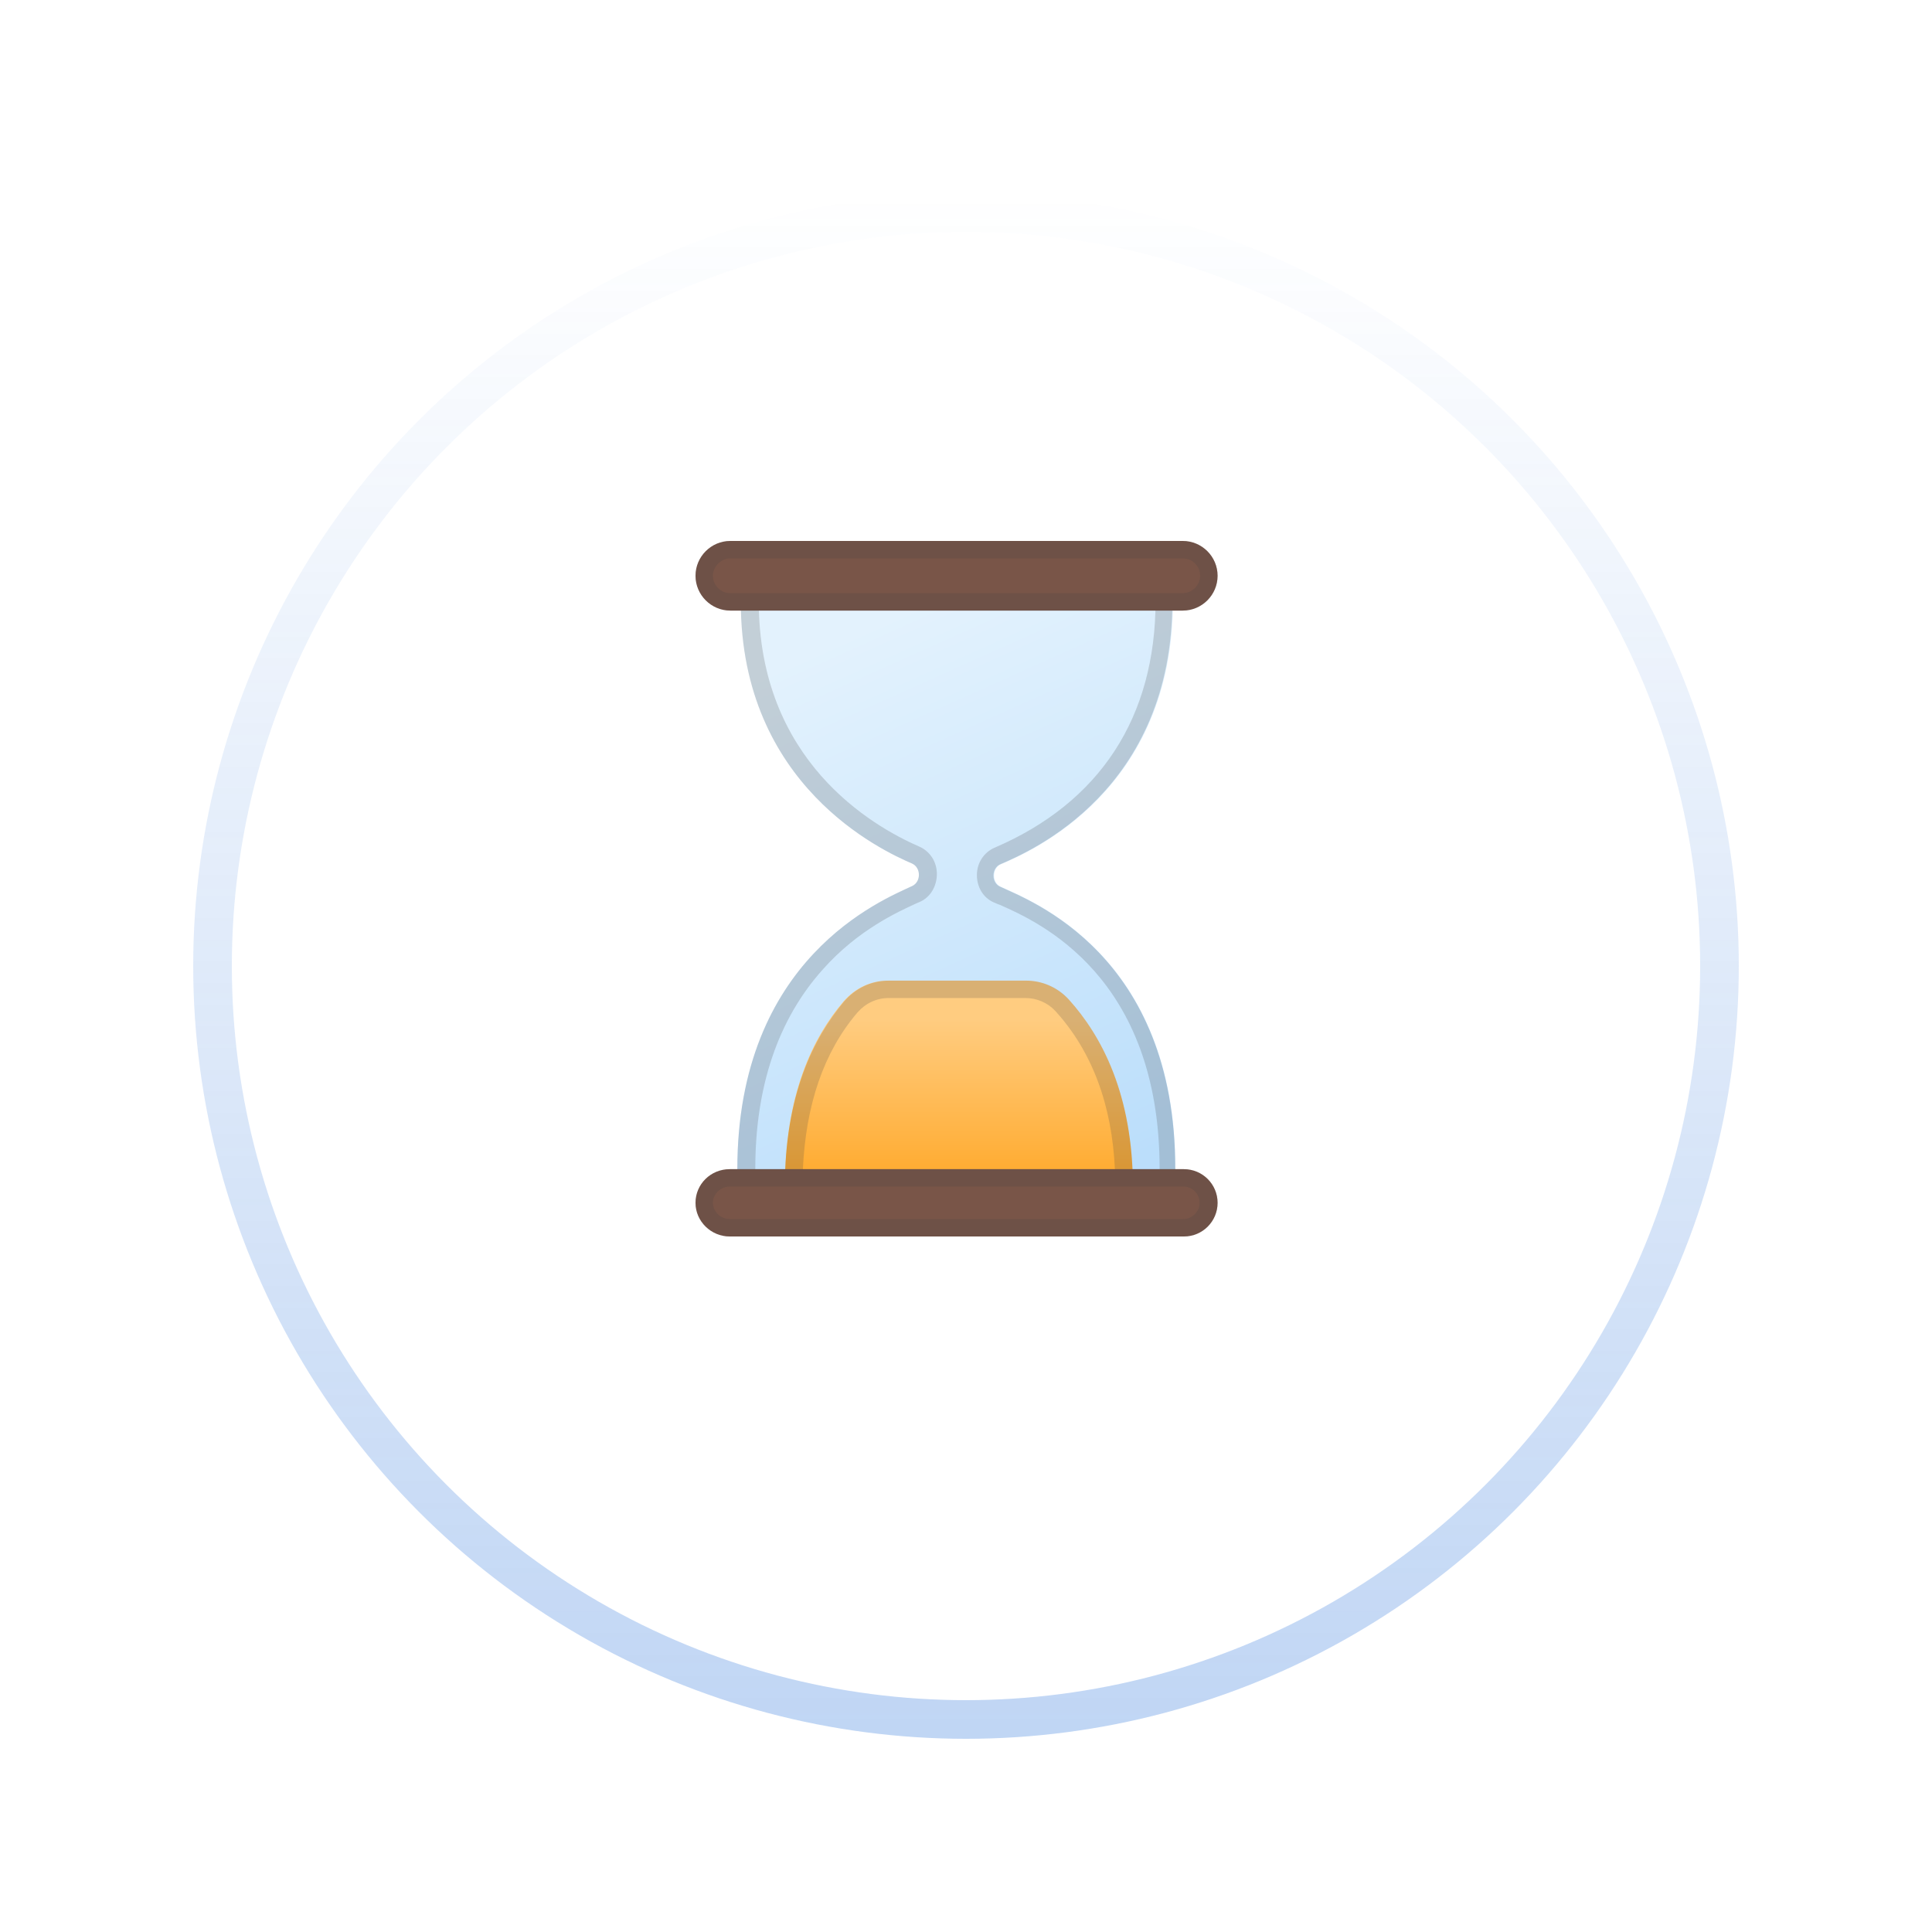 <svg width="50" height="50" viewBox="0 0 50 50" fill="none" xmlns="http://www.w3.org/2000/svg">
<g filter="url(#filter0_d_2475_316)">
<circle cx="25" cy="23" r="20" fill="white"/>
<circle cx="25" cy="23" r="19.5" stroke="url(#paint0_linear_2475_316)"/>
</g>
<path d="M25.898 22.948C25.657 22.843 25.672 22.452 25.913 22.362C26.678 22.032 30.356 20.456 30.356 15.546L30.446 14.691L19.067 14.676L19.172 15.576C19.172 20.335 22.835 22.017 23.601 22.347C23.841 22.452 23.841 22.828 23.601 22.933C22.835 23.293 19.082 24.794 19.082 30.259L19.052 31.265L30.431 31.28L30.416 30.259C30.431 24.704 26.663 23.308 25.898 22.948Z" fill="url(#paint1_linear_2475_316)"/>
<path opacity="0.2" d="M19.577 15.126L29.951 15.141L29.906 15.502V15.546C29.906 18.564 28.465 20.771 25.732 21.942C25.462 22.062 25.282 22.332 25.282 22.647C25.282 22.963 25.447 23.233 25.717 23.353C25.762 23.368 25.807 23.398 25.867 23.413C26.888 23.863 30.011 25.26 30.011 30.259V30.829L19.532 30.814L19.547 30.259V30.244C19.547 28.127 20.133 26.386 21.289 25.095C22.204 24.059 23.255 23.593 23.706 23.383C23.736 23.368 23.781 23.353 23.811 23.338C24.081 23.218 24.246 22.933 24.246 22.617C24.246 22.302 24.066 22.032 23.796 21.912C22.55 21.371 19.637 19.675 19.637 15.562C19.637 15.546 19.637 15.531 19.637 15.517L19.577 15.126ZM19.067 14.676L19.172 15.576C19.172 20.335 22.835 22.017 23.601 22.347C23.841 22.452 23.841 22.828 23.601 22.933C22.835 23.293 19.082 24.794 19.082 30.259L19.052 31.265L30.431 31.28L30.416 30.259C30.416 24.689 26.648 23.308 25.883 22.948C25.642 22.843 25.657 22.452 25.898 22.362C26.663 22.032 30.341 20.456 30.341 15.546L30.431 14.691C30.446 14.691 19.067 14.676 19.067 14.676Z" fill="#424242"/>
<path d="M18.901 14H30.61C31.106 14 31.511 14.405 31.511 14.901C31.511 15.396 31.106 15.802 30.61 15.802H18.901C18.405 15.802 18 15.396 18 14.901C18 14.405 18.405 14 18.901 14Z" fill="#795548"/>
<path d="M20.312 30.724L29.32 30.739C29.32 28.322 28.509 26.805 27.654 25.86C27.368 25.559 26.978 25.379 26.558 25.379H22.985C22.534 25.379 22.129 25.574 21.829 25.92C21.033 26.85 20.312 28.352 20.312 30.724Z" fill="url(#paint2_linear_2475_316)"/>
<path opacity="0.2" d="M30.61 14.45C30.866 14.45 31.061 14.661 31.061 14.901C31.061 15.141 30.851 15.351 30.61 15.351H18.901C18.645 15.351 18.45 15.141 18.45 14.901C18.45 14.661 18.661 14.45 18.901 14.45H30.61ZM30.61 14H18.901C18.405 14 18 14.405 18 14.901C18 15.396 18.405 15.802 18.901 15.802H30.61C31.106 15.802 31.511 15.396 31.511 14.901C31.511 14.405 31.106 14 30.61 14Z" fill="#424242"/>
<path opacity="0.2" d="M26.543 25.829C26.828 25.829 27.113 25.95 27.308 26.16C28.254 27.196 28.78 28.577 28.855 30.288L20.778 30.273C20.853 28.592 21.318 27.226 22.189 26.205C22.399 25.965 22.684 25.829 23 25.829H26.543ZM26.558 25.379H23C22.549 25.379 22.144 25.574 21.844 25.92C21.048 26.865 20.312 28.367 20.312 30.724L29.32 30.739C29.32 28.322 28.509 26.805 27.654 25.86C27.368 25.544 26.963 25.379 26.558 25.379Z" fill="#424242"/>
<path d="M18.886 30.258H30.64C31.121 30.258 31.511 30.648 31.511 31.129C31.511 31.609 31.121 32 30.64 32H18.886C18.405 32 18 31.609 18 31.129C18 30.648 18.39 30.258 18.886 30.258Z" fill="#795548"/>
<path opacity="0.2" d="M30.625 30.708C30.866 30.708 31.046 30.904 31.046 31.129C31.046 31.354 30.851 31.549 30.625 31.549H18.886C18.645 31.549 18.45 31.354 18.45 31.129C18.45 30.904 18.645 30.708 18.886 30.708H30.625ZM30.625 30.258H18.886C18.405 30.258 18 30.648 18 31.129C18 31.609 18.39 32 18.886 32H30.64C31.121 32 31.511 31.609 31.511 31.129C31.511 30.648 31.121 30.258 30.625 30.258Z" fill="#424242"/>
<defs>
<filter id="filter0_d_2475_316" x="0" y="0" width="50" height="50" filterUnits="userSpaceOnUse" color-interpolation-filters="sRGB">
<feFlood flood-opacity="0" result="BackgroundImageFix"/>
<feColorMatrix in="SourceAlpha" type="matrix" values="0 0 0 0 0 0 0 0 0 0 0 0 0 0 0 0 0 0 127 0" result="hardAlpha"/>
<feOffset dy="2"/>
<feGaussianBlur stdDeviation="2.5"/>
<feComposite in2="hardAlpha" operator="out"/>
<feColorMatrix type="matrix" values="0 0 0 0 0.118 0 0 0 0 0.42 0 0 0 0 0.847 0 0 0 0.15 0"/>
<feBlend mode="normal" in2="BackgroundImageFix" result="effect1_dropShadow_2475_316"/>
<feBlend mode="normal" in="SourceGraphic" in2="effect1_dropShadow_2475_316" result="shape"/>
</filter>
<linearGradient id="paint0_linear_2475_316" x1="25" y1="3" x2="25" y2="43" gradientUnits="userSpaceOnUse">
<stop stop-color="#1E6BD8" stop-opacity="0"/>
<stop offset="1" stop-color="#1E6BD8" stop-opacity="0.28"/>
</linearGradient>
<linearGradient id="paint1_linear_2475_316" x1="28.164" y1="30.596" x2="21.835" y2="16.477" gradientUnits="userSpaceOnUse">
<stop offset="0.002" stop-color="#BBDEFB"/>
<stop offset="1" stop-color="#E3F2FD"/>
</linearGradient>
<linearGradient id="paint2_linear_2475_316" x1="24.816" y1="25.541" x2="24.816" y2="30.934" gradientUnits="userSpaceOnUse">
<stop offset="0.158" stop-color="#FFCC80"/>
<stop offset="0.998" stop-color="#FFA726"/>
</linearGradient>
</defs>
</svg>
